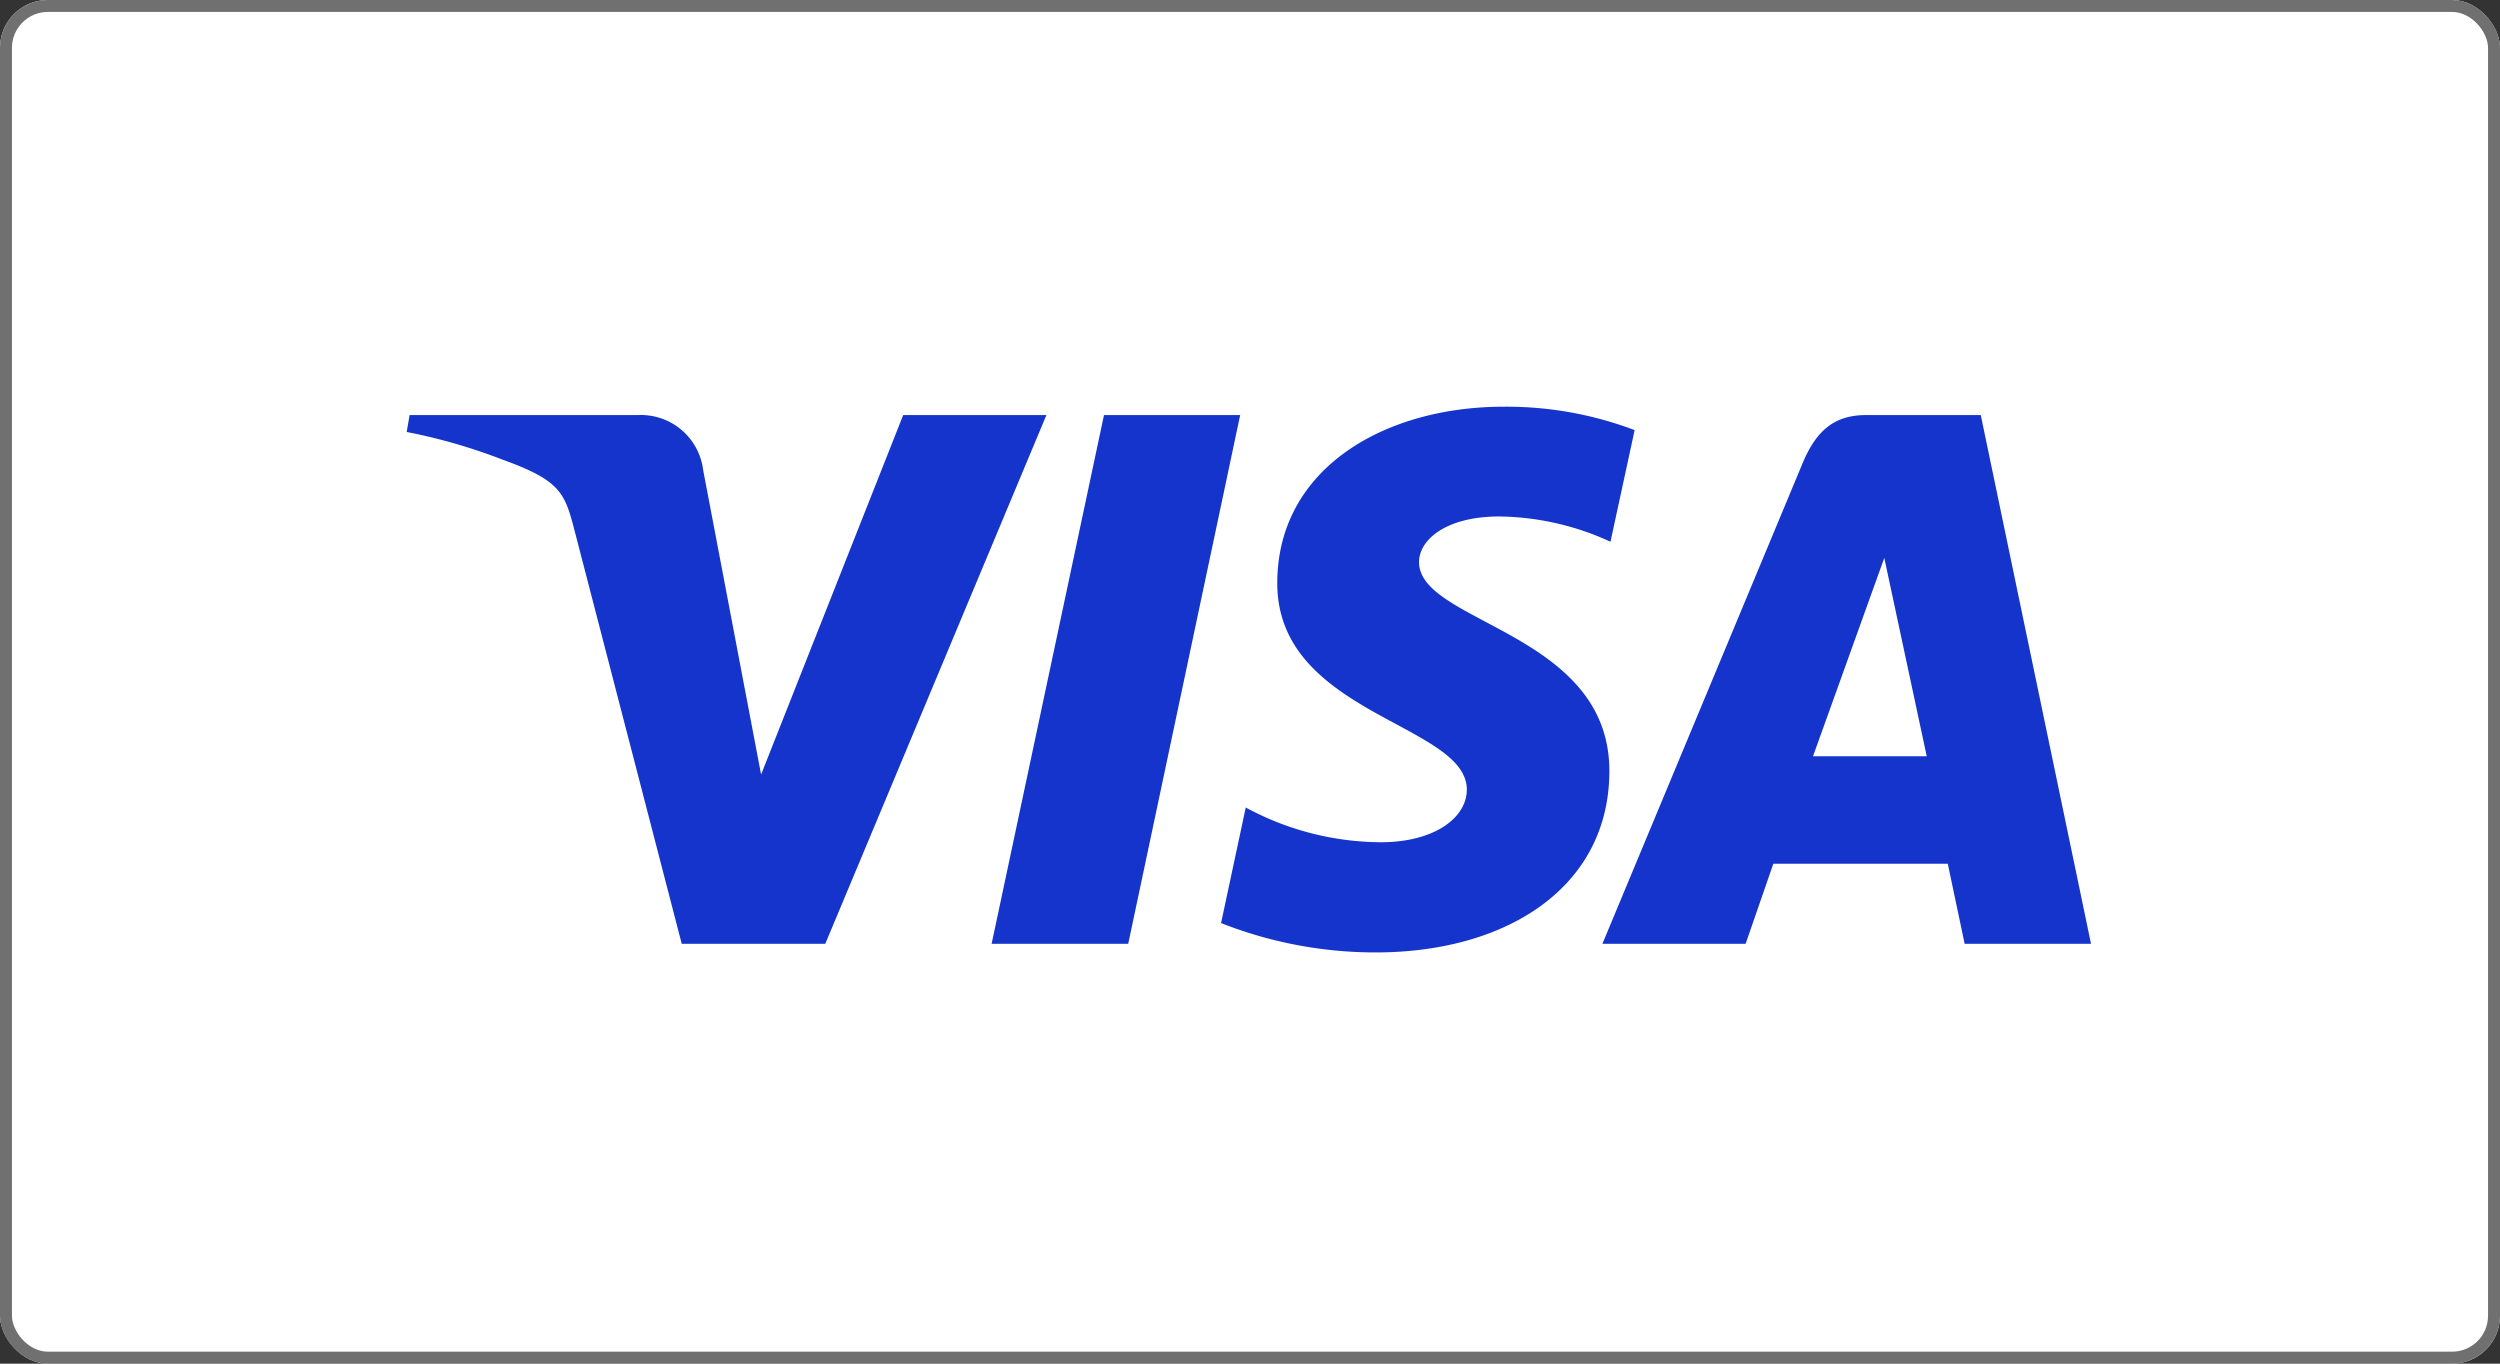 <svg xmlns="http://www.w3.org/2000/svg" xmlns:xlink="http://www.w3.org/1999/xlink" width="209" height="114" viewBox="0 0 209 114"><rect x="0" y="0" width="209" height="114" fill="#333333" stroke="none"/><defs><clipPath id="a"><rect width="140.808" height="45.623" fill="none"></rect></clipPath></defs><g transform="translate(-1151 -6582)"><g transform="translate(299)"><g transform="translate(852 6582)" fill="#fff" stroke="#707070" stroke-width="1"><rect width="209" height="114" rx="4" stroke="none"></rect><rect x="0.5" y="0.5" width="208" height="113" rx="3.5" fill="none"></rect></g></g><g transform="translate(1185 6616)"><g clip-path="url(#a)"><path d="M91.713,0c-10,0-18.933,5.182-18.933,14.757,0,10.98,15.846,11.738,15.846,17.254,0,2.323-2.662,4.4-7.208,4.4a23.934,23.934,0,0,1-11.274-2.905l-2.063,9.662a35.189,35.189,0,0,0,12.93,2.454c10.931,0,19.532-5.437,19.532-15.175,0-11.6-15.912-12.338-15.912-17.458,0-1.819,2.185-3.813,6.718-3.813a22.833,22.833,0,0,1,9.287,2.113l2.019-9.332A30.221,30.221,0,0,0,91.713,0ZM.242.7,0,2.112A47.02,47.02,0,0,1,7.994,4.417c4.878,1.761,5.225,2.786,6.047,5.97L22.993,44.9h12L53.48.7H41.507L29.628,30.75,24.781,5.281A5.24,5.24,0,0,0,19.329.7ZM58.294.7,48.9,44.9H60.319L69.678.7Zm63.675,0c-2.753,0-4.212,1.474-5.282,4.049L99.961,44.9h11.972l2.316-6.691h14.586l1.409,6.691h10.564L131.592.7Zm1.557,11.939,3.549,16.583h-9.508Z" transform="translate(0 0.001)" fill="#1434cb"></path></g></g></g></svg>